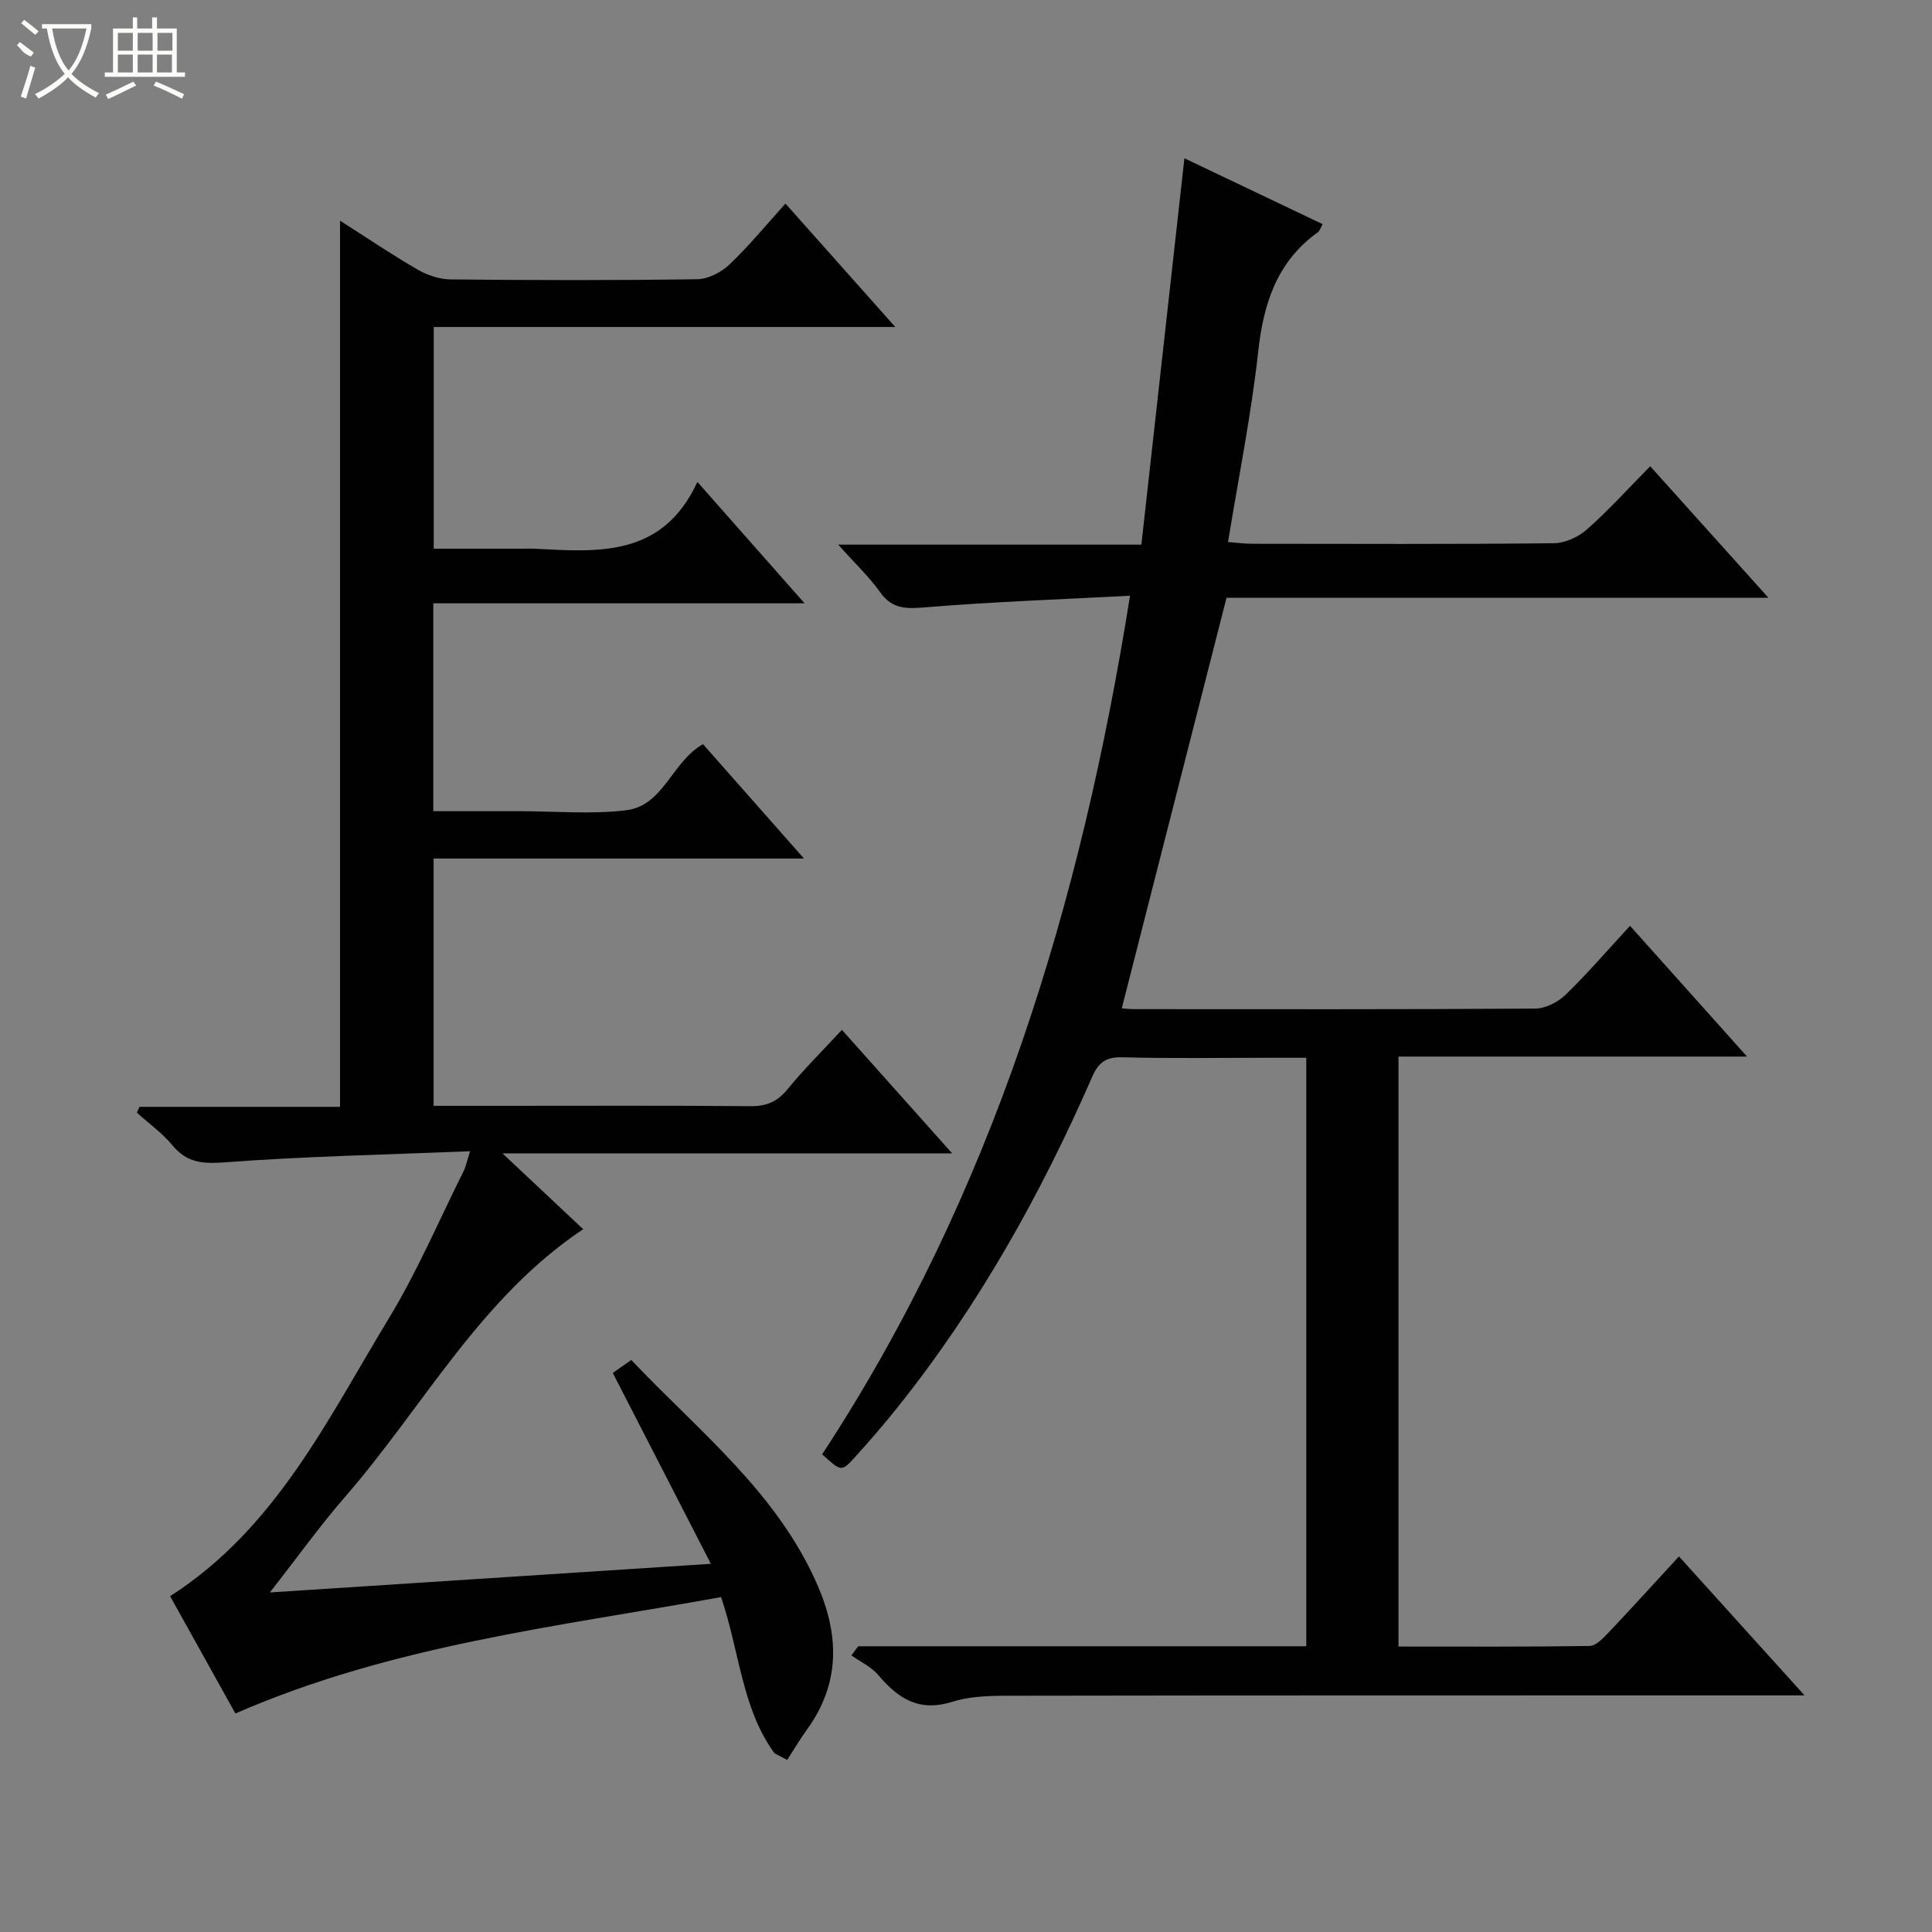<svg enable-background="new 0 0 400 400" viewBox="0 0 400 400" xmlns="http://www.w3.org/2000/svg"><rect x="0" y="0" width="400" height="400" fill="#808080" stroke="none"/><path d="m177.69 340.84h92.76c0-40.5 0-80.74 0-121.84-2.27 0-4.68 0-7.08 0-10.33 0-20.67.17-30.99-.1-3.39-.09-4.94 1.04-6.26 4.06-10.7 24.47-23.66 47.63-40.39 68.54-2.81 3.51-5.75 6.91-8.77 10.24-2.74 3.02-2.82 2.94-6.74-.64 35.15-53.61 53.52-113.55 63.74-177.76-14.24.75-28.28 1.24-42.27 2.39-3.98.33-6.92.46-9.47-3.12-2.26-3.19-5.17-5.92-8.68-9.85h62.77c2.99-26.85 5.92-53.14 8.91-79.99 9.53 4.54 19.01 9.06 28.62 13.64-.48.84-.61 1.4-.97 1.66-8.51 6.09-11.28 14.75-12.38 24.79-1.43 12.99-4.04 25.85-6.24 39.36 1.82.14 3.39.36 4.96.36 20.83.02 41.66.11 62.48-.11 2.33-.02 5.09-1.28 6.87-2.86 4.48-3.96 8.51-8.43 13.1-13.08 8.07 8.98 15.91 17.71 24.47 27.23-38.29 0-75.63 0-112.19 0-7.35 28.79-14.51 56.85-21.69 85 .35.02 1.48.17 2.6.17 27.66.01 55.32.07 82.98-.11 2.13-.01 4.71-1.32 6.29-2.85 4.53-4.39 8.66-9.19 13.36-14.29 7.96 8.9 15.77 17.62 24.22 27.07-24.47 0-48.13 0-72.16 0v122.15c13.33 0 26.45.08 39.56-.12 1.32-.02 2.79-1.58 3.88-2.72 4.8-5.07 9.49-10.24 14.63-15.82 8.52 9.42 16.83 18.63 26 28.77-2.7 0-4.41 0-6.11 0-52.15.01-104.31-.02-156.46.07-4.64.01-9.52-.11-13.85 1.25-6.97 2.19-11.25-.69-15.38-5.56-1.44-1.69-3.67-2.71-5.54-4.04.48-.64.95-1.27 1.42-1.89z" fill="#010102"/><path d="m160.35 363c-6.78-9.32-7.2-20.97-11.06-32.34-33.69 6.11-68.02 9.9-100.55 24.1-4.38-7.87-8.96-16.1-13.52-24.29 21.85-13.99 32.57-36.56 45.24-57.44 5.93-9.76 10.44-20.38 15.56-30.63.43-.85.6-1.83 1.31-4.05-17.42.71-34.15 1.05-50.81 2.3-4.61.34-7.84.09-10.84-3.55-2.1-2.53-4.87-4.51-7.34-6.73.18-.4.35-.81.53-1.21h41.53c0-61.35 0-122.05 0-183.47 5.47 3.48 10.64 6.99 16.03 10.11 2.03 1.18 4.58 2.03 6.9 2.05 16.99.17 33.99.21 50.99-.04 2.28-.03 5-1.42 6.7-3.04 4.06-3.86 7.63-8.23 11.6-12.62 7.52 8.45 14.82 16.65 22.74 25.55-32.22 0-63.7 0-95.56 0v45.9h18.5c.83 0 1.67-.04 2.5.01 13.12.69 26.38 1.78 33.59-13.83 7.76 8.79 14.61 16.55 22.19 25.13-26.21 0-51.4 0-76.87 0v43.04h14.92 3c7.33 0 14.74.68 21.97-.19 7.81-.93 9.48-10.05 15.95-13.69 6.67 7.56 13.46 15.26 20.9 23.68-25.98 0-51.16 0-76.68 0v51.2h13.67c17.33 0 34.66-.08 51.99.07 3.33.03 5.55-.97 7.65-3.54 3.35-4.1 7.14-7.85 11.23-12.26 7.48 8.38 14.8 16.59 22.82 25.57-31.18 0-61.36 0-93.1 0 6.27 5.89 11.47 10.78 16.71 15.7-21.36 14.26-33.09 36.78-49.24 55.35-5.29 6.09-10 12.68-15.63 19.86 30.79-2 60.41-3.93 91.31-5.93-6.93-13.48-13.55-26.36-20.31-39.52 1.14-.8 2.32-1.63 3.83-2.68 14.04 14.83 30.28 27.46 38.62 46.77 4.48 10.36 4.61 20.27-2.24 29.74-1.46 2.02-2.74 4.19-4.1 6.29-.89-.47-1.76-.92-2.63-1.37z" fill="#010102"/><g fill="#fbfcfa"><path d="m6.4 11.7c-2-.8-1.9-1.6-2.9-2.3l.6-.7c.9.7 1.9 1.4 2.9 2.2zm-2.1 8.3c.7-2.1 1.4-4.2 2-6.4.2.1.6.3 1 .4-.7 2.3-1.3 4.4-1.9 6.4zm3-12.8c-1.1-.9-2.1-1.7-2.9-2.4l.6-.7c1 .8 2 1.5 3 2.4zm1.4-1.3v-.9h10.2v.9c-.9 4.2-2.3 7.3-4.1 9.4 1.3 1.4 3.2 2.7 5.7 4-.2.2-.4.5-.7.9-2.5-1.4-4.4-2.7-5.7-4.2-1.4 1.5-3.5 3-6.1 4.4 0 0 0 0-.1-.1-.3-.4-.5-.7-.7-.8 2.7-1.3 4.7-2.8 6.2-4.2-1.8-2.2-3-5.3-3.7-9.4zm9.2 0h-7.1c.6 3.8 1.7 6.7 3.4 8.7 1.7-2 2.9-4.8 3.7-8.7z"/><path d="m31.6 3.6h.9v2.3h4.1v9.1h1.7v.9h-16.6v-.9h1.7v-9.1h4.1v-2.3h.9v2.3h3.1v-2.3zm-4 13.3.6.8c-1.9.9-3.8 1.9-5.8 2.8-.2-.3-.3-.6-.5-.9 2-.9 3.9-1.8 5.7-2.7zm-3.2-10.1v3.7h3.1v-3.7zm0 4.5v3.7h3.1v-3.7zm4.1-4.5v3.7h3.1v-3.7zm0 4.5v3.7h3.1v-3.7zm9.1 9.1c-2.1-1.1-4.1-2-5.8-2.7l.5-.8c2.2.9 4.1 1.8 5.8 2.6l-.4.9zm-1.9-13.6h-3.1v3.7h3.1zm-3.2 4.5v3.7h3.1v-3.7z"/></g></svg>